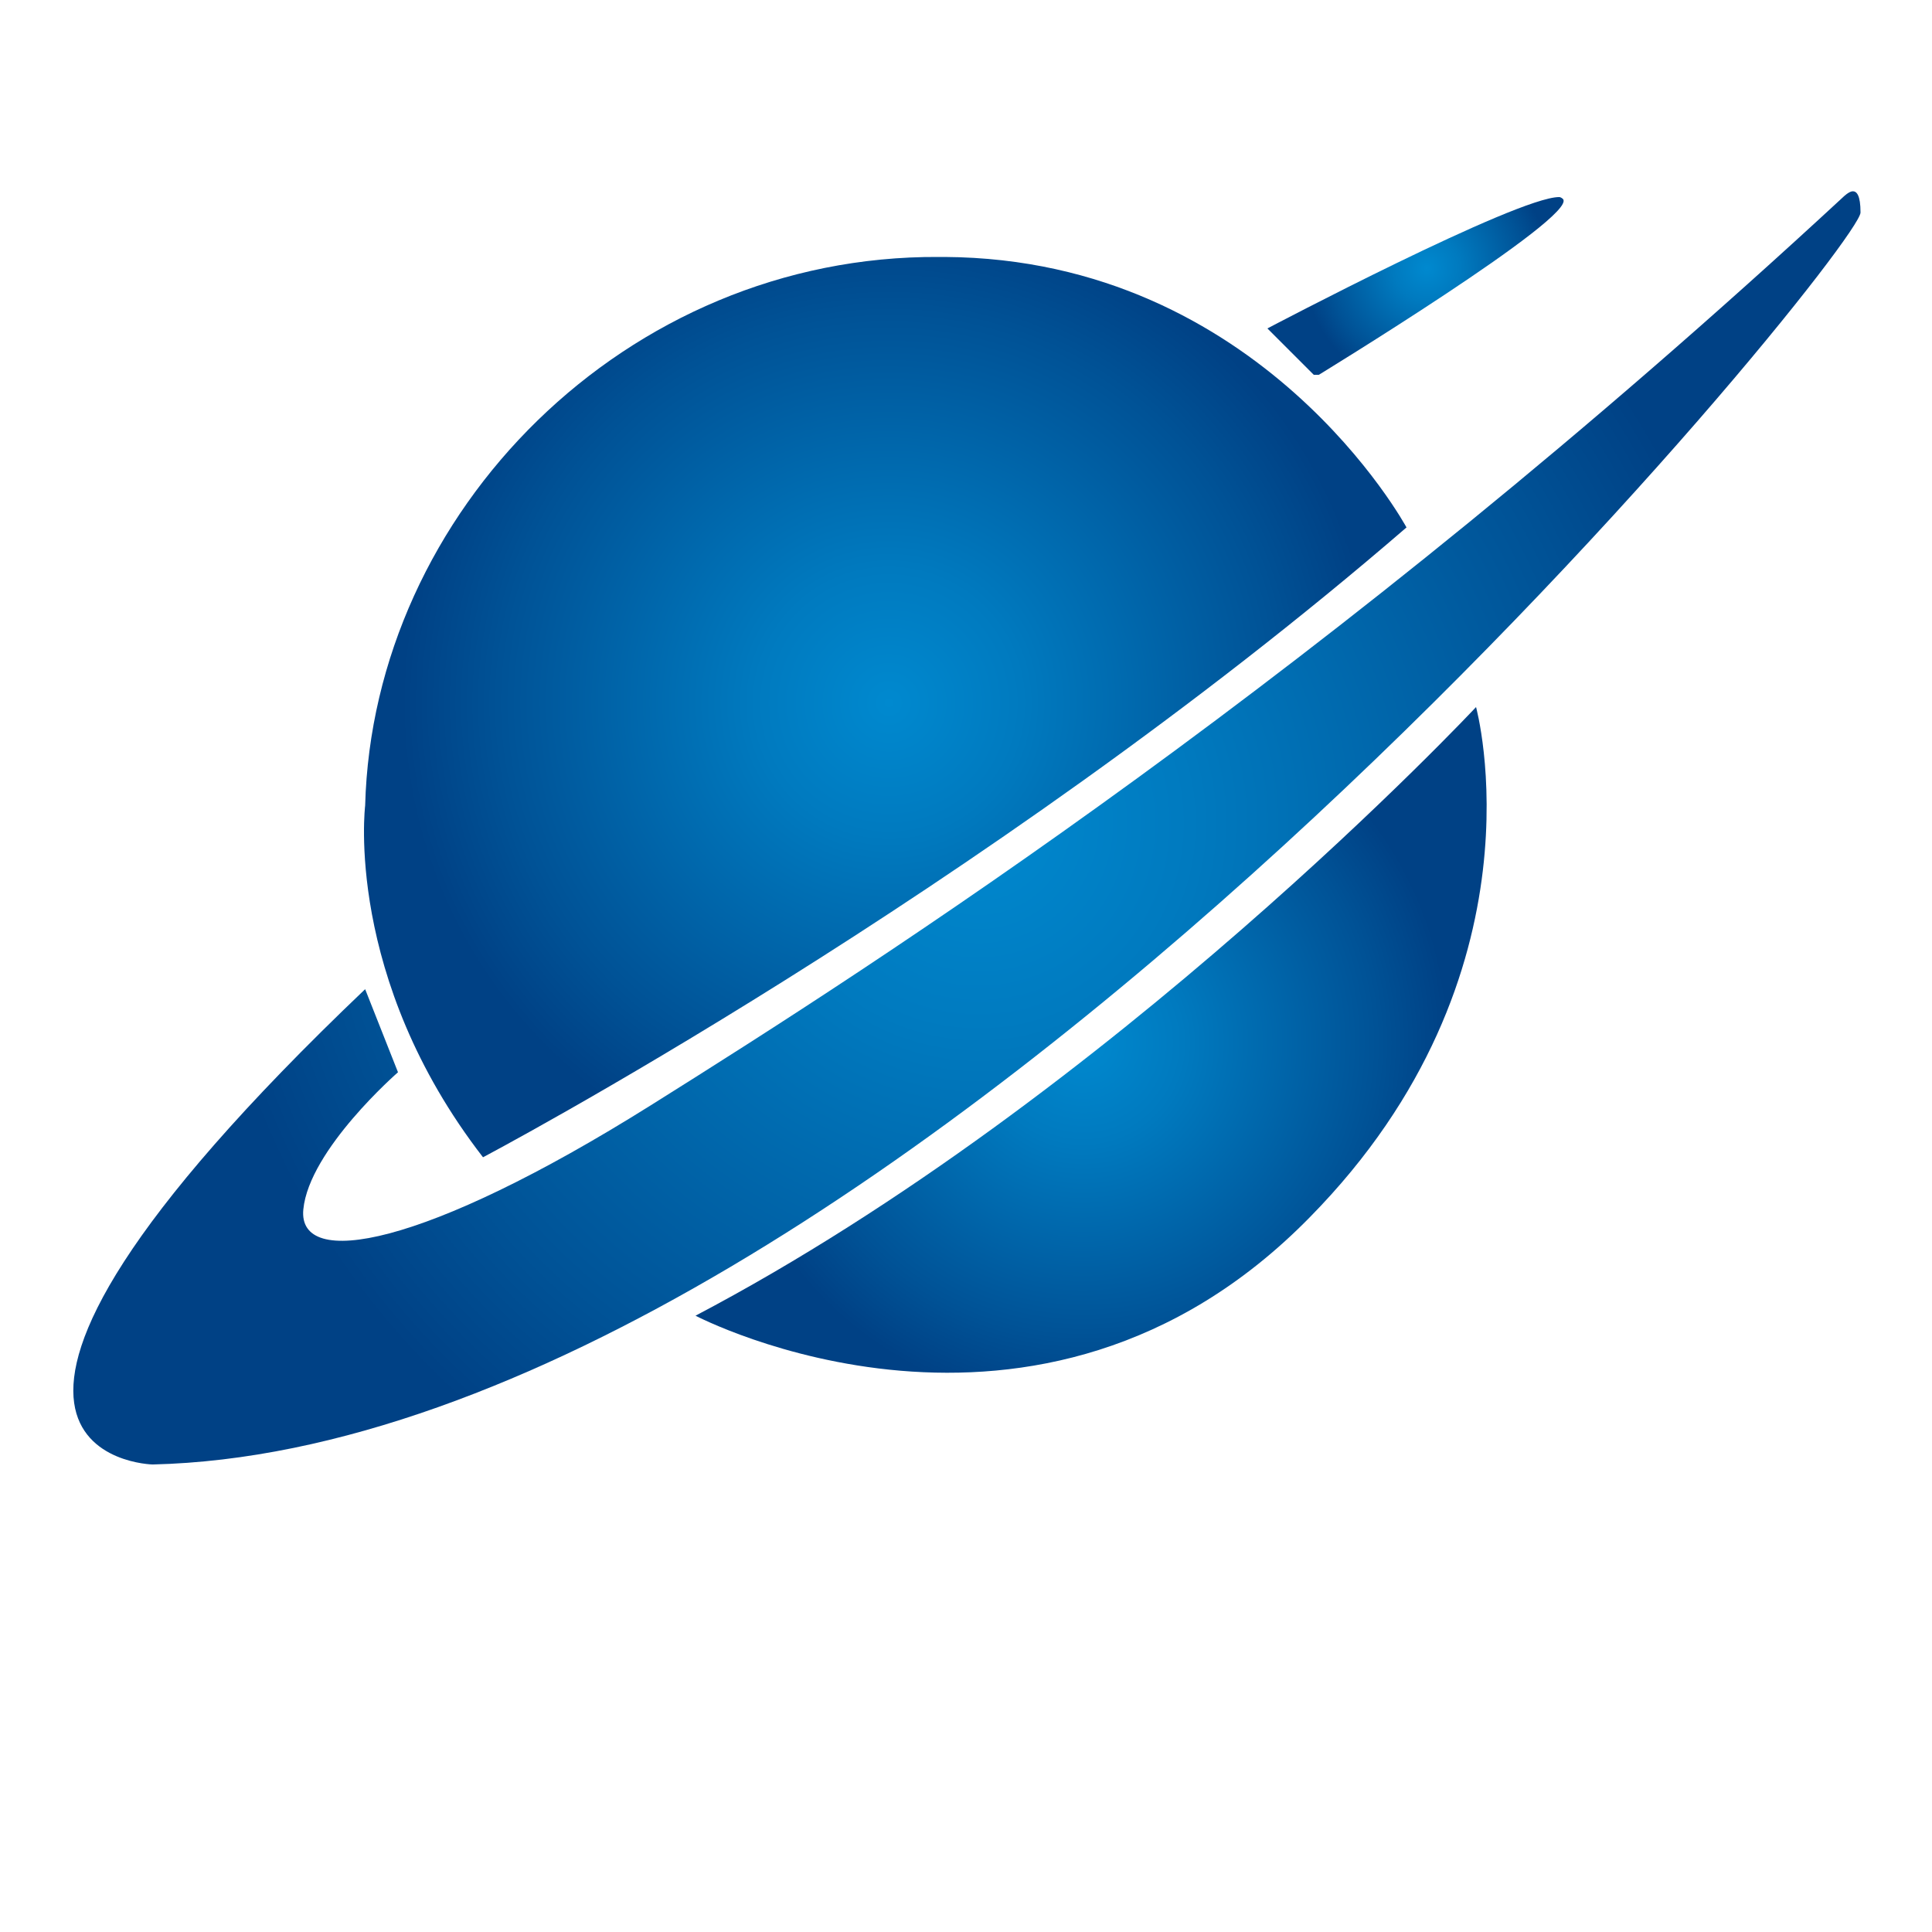 <?xml version="1.0" encoding="utf-8"?>
<!-- Generator: Adobe Illustrator 16.0.0, SVG Export Plug-In . SVG Version: 6.00 Build 0)  -->
<!DOCTYPE svg PUBLIC "-//W3C//DTD SVG 1.1//EN" "http://www.w3.org/Graphics/SVG/1.1/DTD/svg11.dtd">
<svg version="1.1" id="Layer_1" xmlns="http://www.w3.org/2000/svg" xmlns:xlink="http://www.w3.org/1999/xlink" x="0px" y="0px"
	 width="80px" height="80px" viewBox="0 0 80 80" enable-background="new 0 0 80 80" xml:space="preserve">
<g>
	<g>
		<g>
			<defs>
				<path id="SVGID_1_" d="M15.12,33.36c0,0-0.88,7.12,4.88,14.56c0,0,20.641-10.88,38.24-26.08c0,0-6-11.12-19.12-11.2
					c-0.08,0-0.16,0-0.24,0C25.92,10.56,15.44,21.2,15.12,33.36"/>
			</defs>
			<clipPath id="SVGID_2_">
				<use xlink:href="#SVGID_1_"  overflow="visible"/>
			</clipPath>
			
				<radialGradient id="SVGID_3_" cx="-1040.179" cy="2392.499" r="4.078" gradientTransform="matrix(0 -4.944 -4.944 0 11865.34 -5113.508)" gradientUnits="userSpaceOnUse">
				<stop  offset="0" style="stop-color:#0089CF"/>
				<stop  offset="0.273" style="stop-color:#007ABF"/>
				<stop  offset="0.803" style="stop-color:#005296"/>
				<stop  offset="1" style="stop-color:#004185"/>
			</radialGradient>
			<rect x="14.24" y="10.56" clip-path="url(#SVGID_2_)" fill="url(#SVGID_3_)" width="44" height="37.36"/>
		</g>
	</g>
</g>
<g>
	<g>
		<g>
			<defs>
				<path id="SVGID_4_" d="M28.8,54.48c0,0,14.16,7.438,25.44-4.08c9.92-10.082,6.88-21.122,6.88-21.122S46,45.439,28.8,54.48"/>
			</defs>
			<clipPath id="SVGID_5_">
				<use xlink:href="#SVGID_4_"  overflow="visible"/>
			</clipPath>
			
				<radialGradient id="SVGID_6_" cx="-1228.486" cy="2332.113" r="4.079" gradientTransform="matrix(0 -3.711 -3.711 0 8699.324 -4515.722)" gradientUnits="userSpaceOnUse">
				<stop  offset="0" style="stop-color:#0089CF"/>
				<stop  offset="0.273" style="stop-color:#007ABF"/>
				<stop  offset="0.803" style="stop-color:#005296"/>
				<stop  offset="1" style="stop-color:#004185"/>
			</radialGradient>
			<rect x="28.8" y="29.2" clip-path="url(#SVGID_5_)" fill="url(#SVGID_6_)" width="35.36" height="32.64"/>
		</g>
	</g>
</g>
<g>
	<g>
		<g>
			<defs>
				<path id="SVGID_7_" d="M52.48,13.6l2,2c0,0,10.879-6.64,10.24-7.36c0,0-0.08-0.08-0.16-0.08C62.8,8.16,52.48,13.6,52.48,13.6"/>
			</defs>
			<clipPath id="SVGID_8_">
				<use xlink:href="#SVGID_7_"  overflow="visible"/>
			</clipPath>
			
				<radialGradient id="SVGID_9_" cx="-2698.283" cy="1851.509" r="4.08" gradientTransform="matrix(0 -1.239 -1.239 0 2353.116 -3332.057)" gradientUnits="userSpaceOnUse">
				<stop  offset="0" style="stop-color:#0089CF"/>
				<stop  offset="0.273" style="stop-color:#007ABF"/>
				<stop  offset="0.803" style="stop-color:#005296"/>
				<stop  offset="1" style="stop-color:#004185"/>
			</radialGradient>
			<rect x="52.48" y="8.16" clip-path="url(#SVGID_8_)" fill="url(#SVGID_9_)" width="12.879" height="7.36"/>
		</g>
	</g>
</g>
<g>
	<g>
		<g>
			<defs>
				<path id="SVGID_10_" d="M76.32,8.16C54.8,28.08,36.4,39.84,26.96,45.76s-14.64,6.801-14.4,4.32c0.24-2.48,3.92-5.68,3.92-5.68
					l-1.36-3.44c-20.4,19.44-8.8,19.681-8.8,19.681C36.88,59.92,77.04,10.32,77.04,8.8c0-0.72-0.16-0.88-0.319-0.88
					C76.561,7.92,76.32,8.16,76.32,8.16"/>
			</defs>
			<clipPath id="SVGID_11_">
				<use xlink:href="#SVGID_10_"  overflow="visible"/>
			</clipPath>
			
				<radialGradient id="SVGID_12_" cx="-832.83" cy="2457.9" r="4.081" gradientTransform="matrix(0 -7.877 -7.877 0 19401.424 -6526.05)" gradientUnits="userSpaceOnUse">
				<stop  offset="0" style="stop-color:#0089CF"/>
				<stop  offset="0.273" style="stop-color:#007ABF"/>
				<stop  offset="0.803" style="stop-color:#005296"/>
				<stop  offset="1" style="stop-color:#004185"/>
			</radialGradient>
			<rect x="-5.28" y="7.92" clip-path="url(#SVGID_11_)" fill="url(#SVGID_12_)" width="82.32" height="52.801"/>
		</g>
	</g>
</g>
<path display="none" fill="#8C8B8B" d="M10.64,68.32c0,2.24-1.44,3.6-3.52,3.6S3.76,70.4,3.76,68.48c0-2,1.36-3.602,3.44-3.602
	C9.44,64.88,10.64,66.4,10.64,68.32 M5.52,68.4c0,1.358,0.64,2.24,1.76,2.24c1.12,0,1.68-0.961,1.68-2.32c0-1.2-0.64-2.24-1.68-2.24
	C6.16,66.08,5.52,67.04,5.52,68.4"/>
<path display="none" fill="#8C8B8B" d="M17.44,71.6c-0.32,0.16-0.96,0.32-1.84,0.32c-2.48,0-3.68-1.439-3.68-3.439
	c0-2.319,1.76-3.601,3.84-3.601c0.8,0,1.44,0.16,1.76,0.32l-0.32,1.2c-0.32-0.16-0.8-0.24-1.36-0.24c-1.28,0-2.24,0.72-2.24,2.24
	c0,1.358,0.88,2.24,2.24,2.24c0.48,0,1.04-0.08,1.36-0.24L17.44,71.6z"/>
<polygon display="none" fill="#8C8B8B" points="25.04,66.24 23.12,66.24 23.12,64.96 28.56,64.96 28.56,66.24 26.64,66.24 
	26.64,71.76 25.04,71.76 "/>
<polygon display="none" fill="#8C8B8B" points="31.6,64.96 31.6,67.6 34.24,67.6 34.24,64.96 35.84,64.96 35.84,71.76 34.24,71.76 
	34.24,68.96 31.6,68.96 31.6,71.76 30,71.76 30,64.96 "/>
<path display="none" fill="#8C8B8B" d="M39.44,70.08l-0.48,1.76h-1.68l2.16-6.8h2.08l2.16,6.8h-1.76l-0.561-1.76H39.44z M41.2,68.88
	l-0.4-1.44c-0.159-0.398-0.239-0.879-0.32-1.278l0,0c-0.08,0.399-0.24,0.88-0.32,1.278l-0.4,1.44H41.2z"/>
<rect x="45.2" y="64.96" display="none" fill="#8C8B8B" width="1.6" height="6.8"/>
<polygon display="none" fill="#8C8B8B" points="48.721,64.96 50.32,64.96 50.32,70.48 53.12,70.48 53.12,71.76 48.721,71.76 "/>
<path display="none" fill="#8C8B8B" d="M56.32,70.08l-0.48,1.76h-1.68l2.16-6.8h2.08l2.16,6.8H58.8L58.4,70.08H56.32z M58.16,68.88
	l-0.48-1.44c-0.16-0.398-0.24-0.879-0.32-1.278l0,0c-0.08,0.399-0.238,0.88-0.318,1.278l-0.398,1.44H58.16z"/>
<path display="none" fill="#8C8B8B" d="M62.08,71.76v-6.8H64l1.439,2.479c0.399,0.721,0.881,1.601,1.121,2.319l0,0
	c-0.08-0.88-0.16-1.84-0.16-2.8v-2H68v6.8h-1.68L64.8,69.2c-0.399-0.72-0.88-1.601-1.2-2.4l0,0c0.08,0.88,0.08,1.841,0.08,2.96v2.08
	h-1.6V71.76z"/>
<path display="none" fill="#8C8B8B" d="M69.92,65.04c0.561-0.08,1.359-0.16,2.16-0.16c1.359,0,2.24,0.24,2.88,0.72
	c0.72,0.562,1.2,1.36,1.2,2.562c0,1.278-0.48,2.239-1.2,2.72c-0.72,0.561-1.92,0.88-3.28,0.88c-0.8,0-1.438-0.079-1.84-0.079v-6.641
	L69.92,65.04L69.92,65.04z M71.52,70.641c0.16,0,0.32,0,0.562,0c1.438,0,2.399-0.721,2.399-2.399c0-1.44-0.881-2.16-2.239-2.16
	c-0.32,0-0.562,0-0.722,0.08V70.641L71.52,70.641z"/>
</svg>
